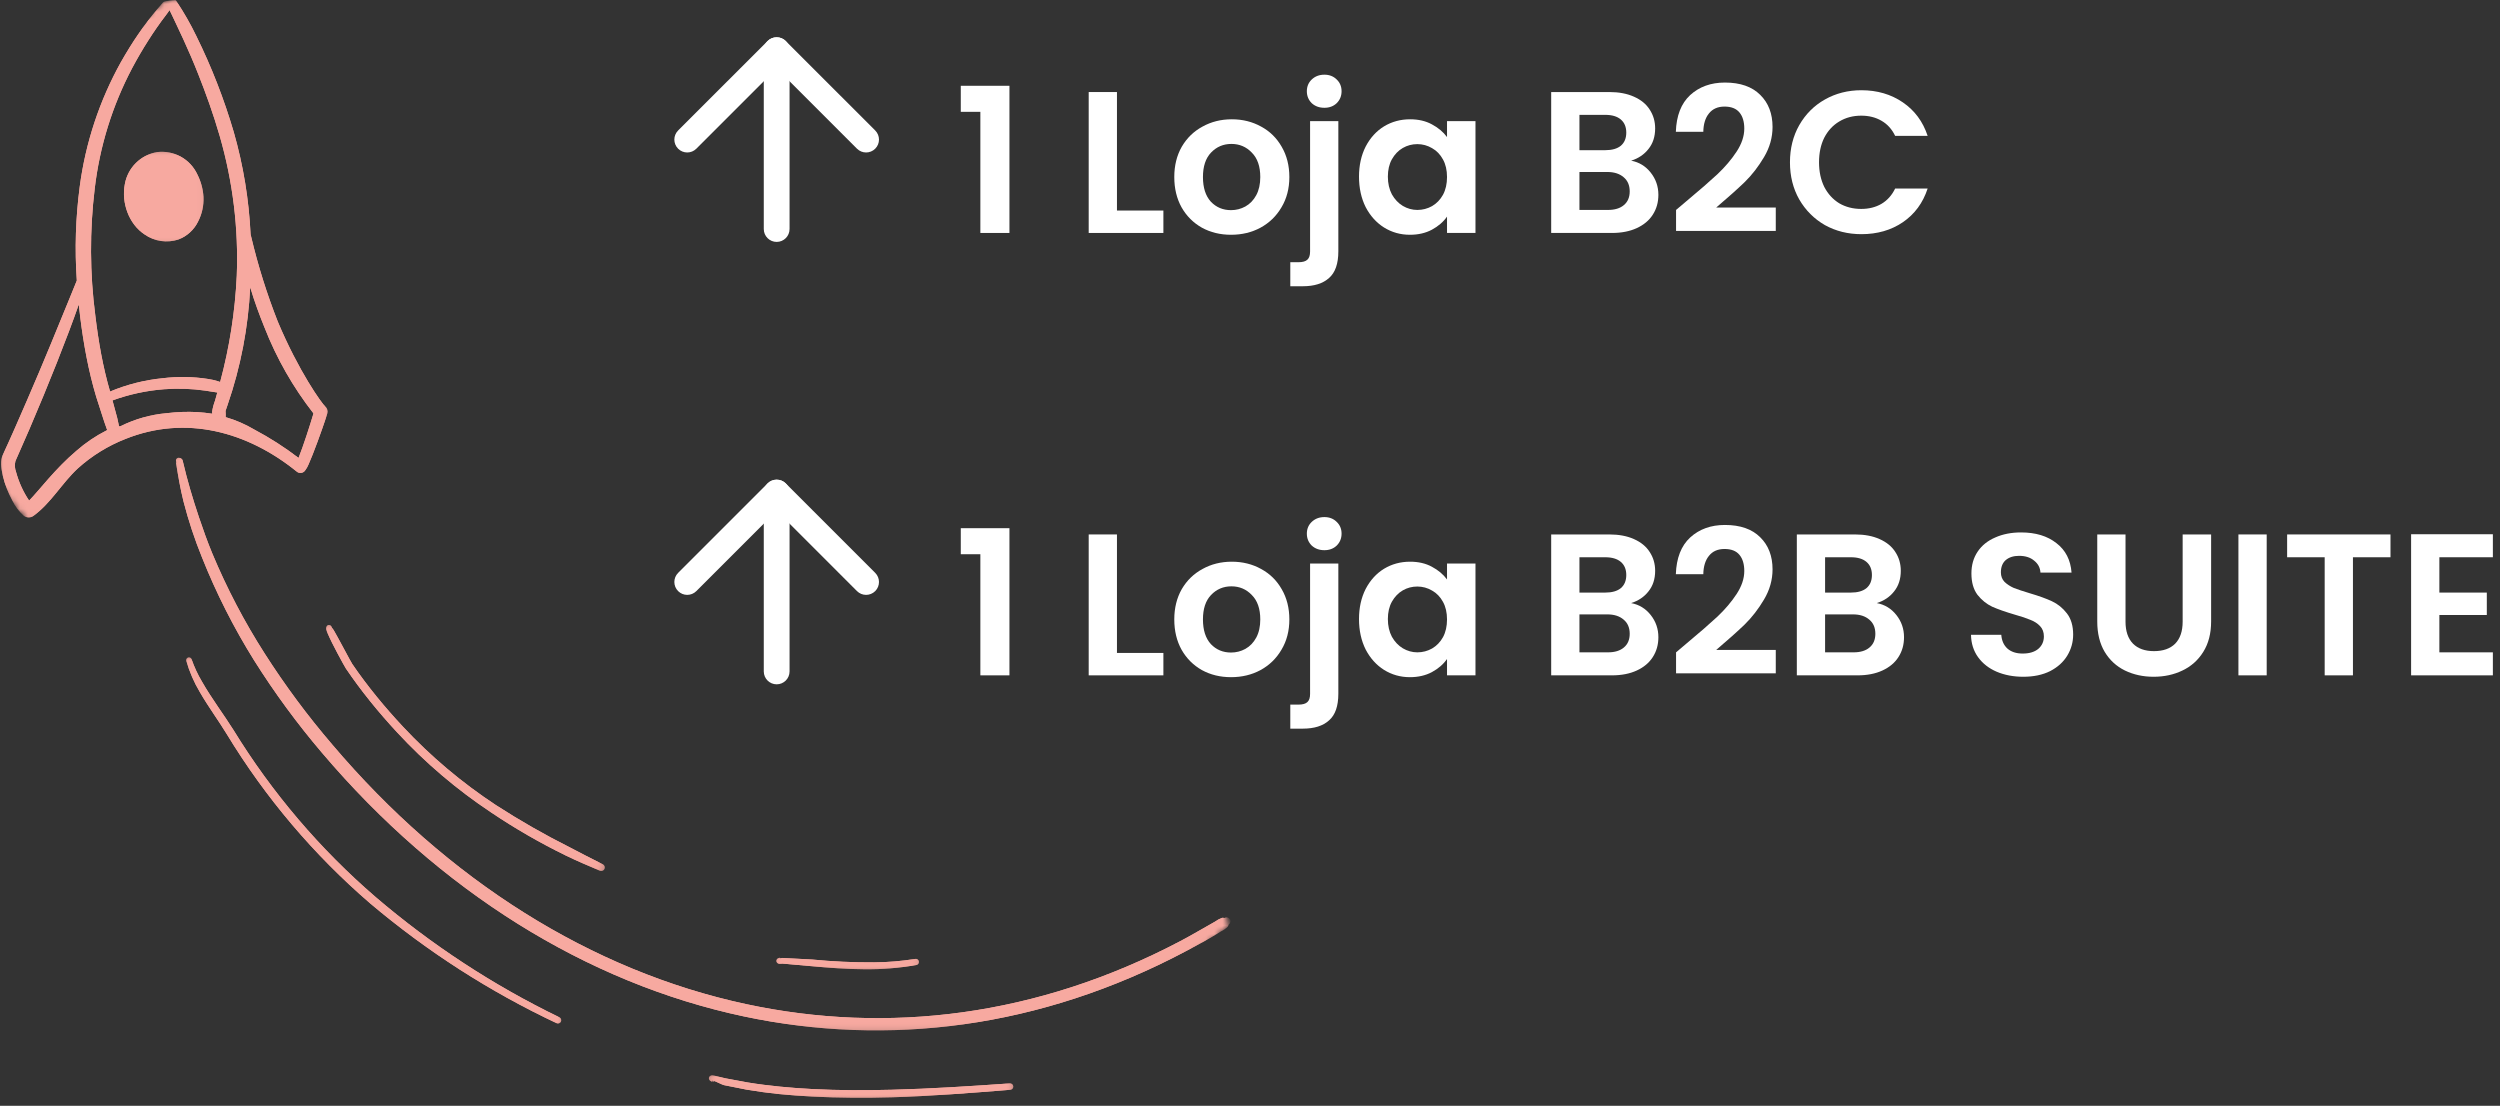 <svg width="312" height="138" viewBox="0 0 312 138" fill="none" xmlns="http://www.w3.org/2000/svg">
<rect x="0" y="0" width="312" height="138" fill="#333333" stroke="none"/>
<mask id="mask0_85_2" style="mask-type:luminance" maskUnits="userSpaceOnUse" x="0" y="0" width="42" height="65">
<path d="M0 0H41.275V64.86H0V0Z" fill="white"/>
</mask>
<g mask="url(#mask0_85_2)">
<mask id="mask1_85_2" style="mask-type:luminance" maskUnits="userSpaceOnUse" x="-22" y="-20" width="176" height="190">
<path d="M-21.637 33.948L45.284 -19.808L153.804 115.283L86.883 169.04L-21.637 33.948Z" fill="white"/>
</mask>
<g mask="url(#mask1_85_2)">
<mask id="mask2_85_2" style="mask-type:luminance" maskUnits="userSpaceOnUse" x="-22" y="-20" width="176" height="190">
<path d="M-21.637 33.948L45.284 -19.808L153.804 115.283L86.883 169.04L-21.637 33.948Z" fill="white"/>
</mask>
<g mask="url(#mask2_85_2)">
<path fill-rule="evenodd" clip-rule="evenodd" d="M20.368 0.274C20.047 0.661 19.797 0.95 19.732 1.024C18.853 2.065 18.026 3.148 17.251 4.272C16.48 5.395 15.768 6.559 15.096 7.74C12.42 12.548 10.675 17.819 9.953 23.274C9.438 27.165 9.315 31.098 9.586 35.013C9.352 35.556 9.071 36.286 8.715 37.154C7.442 40.257 5.464 45.156 3.355 50.001C2.337 52.349 1.318 54.69 0.331 56.813C-0.224 58.013 0.557 60.647 1.527 62.448C1.873 63.173 2.359 63.823 2.957 64.361C3.132 64.499 3.347 64.575 3.57 64.577C3.792 64.579 4.009 64.507 4.186 64.372C6.388 62.758 7.733 60.283 9.72 58.45C11.467 56.875 13.485 55.628 15.677 54.772C23.204 51.761 30.878 53.883 37.001 58.827C37.074 58.896 37.16 58.948 37.255 58.981C37.349 59.015 37.449 59.028 37.549 59.02C37.648 59.011 37.745 58.983 37.833 58.935C37.921 58.887 37.998 58.821 38.059 58.742C38.245 58.498 38.398 58.23 38.513 57.946C39.11 56.631 40.203 53.584 40.644 52.248C40.745 51.947 40.812 51.727 40.841 51.618C40.89 51.461 40.891 51.293 40.846 51.135C40.8 50.977 40.709 50.835 40.584 50.728C40.18 50.376 37.296 46.39 34.672 40.148C33.311 36.698 32.2 33.155 31.346 29.546C31.321 29.446 31.298 29.345 31.273 29.245C31.07 24.927 30.366 20.647 29.177 16.491C27.965 12.366 26.401 8.352 24.501 4.495C23.779 3.001 22.956 1.558 22.035 0.177C22.002 0.131 21.971 0.089 21.943 0.05C22.006 -0.001 20.536 0.075 20.368 0.274ZM9.52 56.275C6.827 58.559 4.856 61.25 3.632 62.475C2.898 61.383 2.349 60.177 2.005 58.907C1.841 58.471 1.813 57.995 1.924 57.542C4.206 52.46 6.799 46.168 8.599 41.379C9.068 40.131 9.489 38.99 9.832 37.997C9.888 38.533 9.947 39.074 10.014 39.61C10.224 41.272 10.477 42.933 10.8 44.585C11.124 46.246 11.518 47.889 12.001 49.503L13.013 52.642L13.373 53.664L13.38 53.676C13.344 53.695 13.308 53.712 13.272 53.73C11.92 54.418 10.66 55.273 9.52 56.275ZM20.806 51.566C18.794 51.741 16.833 52.295 15.027 53.199C14.97 53.199 14.914 53.206 14.857 53.21L14.629 52.157L14.037 49.971C16.107 49.216 18.271 48.747 20.469 48.577C22.198 48.447 23.936 48.506 25.651 48.753C26.087 48.816 26.52 48.906 26.962 48.96C27.016 48.968 27.069 48.971 27.123 48.977C27.026 49.324 26.93 49.67 26.832 50.017C26.664 50.46 26.544 50.919 26.472 51.387C26.467 51.47 26.477 51.554 26.499 51.634C25.84 51.54 25.215 51.461 24.614 51.429C23.343 51.364 22.069 51.41 20.806 51.566ZM32.999 40.839C34.503 44.698 36.564 48.317 39.115 51.581C39.104 51.639 39.092 51.698 39.077 51.755C38.709 53.003 37.819 55.771 37.258 57.148C35.52 55.818 33.674 54.635 31.74 53.611C30.617 52.945 29.415 52.425 28.162 52.061C28.172 51.812 28.162 51.539 28.147 51.282C28.239 51.033 28.315 50.771 28.405 50.522C30.038 45.788 30.988 40.846 31.225 35.844C31.753 37.637 32.379 39.304 32.999 40.841V40.839ZM24.778 9.347C25.658 11.581 26.604 14.148 27.427 17C29.061 22.654 29.778 28.535 29.548 34.417C29.337 38.9 28.641 43.346 27.473 47.679C27.41 47.652 27.35 47.626 27.284 47.604C26.827 47.456 26.358 47.348 25.881 47.283C24.047 47.004 22.183 46.975 20.341 47.199C18.068 47.419 15.842 47.981 13.737 48.866C13.291 47.343 12.933 45.794 12.633 44.23C12.328 42.622 12.091 40.996 11.896 39.378C11.208 34.118 11.184 28.792 11.823 23.526C12.442 18.275 14.024 13.183 16.49 8.506C17.11 7.339 17.774 6.199 18.484 5.084C19.189 3.971 19.939 2.885 20.744 1.842C20.797 1.773 20.965 1.541 21.162 1.264C21.259 1.461 21.37 1.685 21.489 1.941C22.211 3.49 23.474 6.028 24.778 9.347Z" fill="#F7A9A0"/>
</g>
</g>
</g>
<mask id="mask3_85_2" style="mask-type:luminance" maskUnits="userSpaceOnUse" x="15" y="18" width="11" height="13">
<path d="M15.01 18.761H25.73V30.554H15.01V18.761Z" fill="white"/>
</mask>
<g mask="url(#mask3_85_2)">
<mask id="mask4_85_2" style="mask-type:luminance" maskUnits="userSpaceOnUse" x="-22" y="-20" width="176" height="190">
<path d="M-21.635 33.948L45.286 -19.808L153.806 115.283L86.885 169.04L-21.635 33.948Z" fill="white"/>
</mask>
<g mask="url(#mask4_85_2)">
<mask id="mask5_85_2" style="mask-type:luminance" maskUnits="userSpaceOnUse" x="-22" y="-20" width="176" height="190">
<path d="M-21.635 33.948L45.286 -19.808L153.806 115.283L86.885 169.04L-21.635 33.948Z" fill="white"/>
</mask>
<g mask="url(#mask5_85_2)">
<path fill-rule="evenodd" clip-rule="evenodd" d="M19.607 18.981C18.605 19.151 17.68 19.627 16.959 20.343C16.238 21.059 15.757 21.981 15.58 22.982C15.134 25.298 16.066 27.967 18.064 29.27C18.668 29.693 19.362 29.969 20.092 30.077C20.821 30.184 21.566 30.12 22.266 29.889C23.326 29.484 24.195 28.697 24.704 27.683C25.208 26.729 25.446 25.657 25.395 24.579C25.337 23.59 25.071 22.624 24.616 21.744C24.178 20.815 23.459 20.047 22.559 19.551C21.66 19.055 20.627 18.855 19.607 18.981Z" fill="#F7A9A0"/>
</g>
</g>
</g>
<mask id="mask6_85_2" style="mask-type:luminance" maskUnits="userSpaceOnUse" x="21" y="56" width="133" height="73">
<path d="M21.441 56.82H153.842V128.649H21.441V56.82Z" fill="white"/>
</mask>
<g mask="url(#mask6_85_2)">
<mask id="mask7_85_2" style="mask-type:luminance" maskUnits="userSpaceOnUse" x="-22" y="-20" width="176" height="190">
<path d="M-21.637 33.948L45.284 -19.808L153.804 115.283L86.883 169.04L-21.637 33.948Z" fill="white"/>
</mask>
<g mask="url(#mask7_85_2)">
<mask id="mask8_85_2" style="mask-type:luminance" maskUnits="userSpaceOnUse" x="-22" y="-20" width="176" height="190">
<path d="M-21.637 33.948L45.284 -19.808L153.804 115.283L86.883 169.04L-21.637 33.948Z" fill="white"/>
</mask>
<g mask="url(#mask8_85_2)">
<path fill-rule="evenodd" clip-rule="evenodd" d="M21.971 57.693C21.942 57.684 21.927 57.68 21.961 57.684C21.963 57.684 21.966 57.685 21.968 57.686C21.97 57.688 21.971 57.69 21.971 57.693ZM21.971 57.693C21.996 57.701 22.034 57.711 22.068 57.726C22.012 57.675 21.975 57.606 21.963 57.532C21.95 57.457 21.963 57.38 21.998 57.314C22.041 57.232 22.114 57.171 22.201 57.144C22.289 57.116 22.384 57.124 22.465 57.167C22.604 57.125 22.597 57.242 22.715 57.322C22.792 57.376 22.79 57.508 22.822 57.59C23.377 59.969 24.062 62.268 24.83 64.555C25.341 66.066 25.875 67.578 26.496 69.075C28.309 73.42 30.497 77.599 33.036 81.564C35.573 85.537 38.385 89.326 41.452 92.905C55.795 109.838 73.832 121.183 93.152 125.321C110.753 129.092 129.416 126.875 147.309 117.449C148.76 116.686 150.183 115.835 151.647 115.014C151.915 114.815 152.21 114.656 152.524 114.544C152.627 114.535 152.731 114.542 152.832 114.566C152.94 114.499 153.07 114.478 153.194 114.508C153.317 114.537 153.424 114.614 153.491 114.722C153.557 114.83 153.579 114.96 153.549 115.084C153.52 115.207 153.443 115.314 153.335 115.381C153.284 115.498 153.293 115.567 153.213 115.666C152.967 115.899 152.685 116.091 152.378 116.235C150.941 117.15 149.451 117.938 147.982 118.717C129.776 128.359 110.768 130.656 92.829 126.847C73.176 122.676 54.808 111.168 40.201 93.969C37.095 90.323 34.256 86.458 31.707 82.404C29.168 78.335 26.997 74.048 25.221 69.593C24.291 67.311 23.517 64.97 22.903 62.585C22.509 61.002 22.226 59.394 21.967 57.76C21.961 57.743 21.977 57.709 21.971 57.693Z" fill="#F7A9A0"/>
</g>
</g>
</g>
<mask id="mask9_85_2" style="mask-type:luminance" maskUnits="userSpaceOnUse" x="23" y="82" width="48" height="47">
<path d="M23.049 82.014H70.22V128.113H23.049V82.014Z" fill="white"/>
</mask>
<g mask="url(#mask9_85_2)">
<mask id="mask10_85_2" style="mask-type:luminance" maskUnits="userSpaceOnUse" x="-22" y="-20" width="176" height="190">
<path d="M-21.637 33.948L45.284 -19.808L153.804 115.283L86.883 169.04L-21.637 33.948Z" fill="white"/>
</mask>
<g mask="url(#mask10_85_2)">
<mask id="mask11_85_2" style="mask-type:luminance" maskUnits="userSpaceOnUse" x="-22" y="-20" width="176" height="190">
<path d="M-21.637 33.948L45.284 -19.808L153.804 115.283L86.883 169.04L-21.637 33.948Z" fill="white"/>
</mask>
<g mask="url(#mask11_85_2)">
<path fill-rule="evenodd" clip-rule="evenodd" d="M23.247 82.474C23.225 82.387 23.237 82.295 23.281 82.216C23.325 82.138 23.398 82.08 23.484 82.055C23.57 82.029 23.663 82.038 23.743 82.08C23.822 82.121 23.883 82.192 23.911 82.277C24.243 83.237 24.671 84.161 25.188 85.035C26.395 87.162 27.984 89.258 29.152 91.126C33.953 98.94 39.932 105.965 46.879 111.952C53.853 117.918 61.563 122.963 69.822 126.965C69.916 127.013 69.988 127.096 70.021 127.197C70.055 127.298 70.048 127.407 70.002 127.503C69.956 127.598 69.874 127.672 69.774 127.707C69.674 127.743 69.564 127.738 69.468 127.694C61.092 123.747 53.269 118.721 46.198 112.743C39.169 106.689 33.135 99.568 28.316 91.641C27.332 90.014 26.011 88.23 24.943 86.375C24.213 85.153 23.644 83.841 23.247 82.474Z" fill="#F7A9A0"/>
</g>
</g>
</g>
<mask id="mask12_85_2" style="mask-type:luminance" maskUnits="userSpaceOnUse" x="40" y="77" width="36" height="32">
<path d="M40.203 77.726H75.582V108.816H40.203V77.726Z" fill="white"/>
</mask>
<g mask="url(#mask12_85_2)">
<mask id="mask13_85_2" style="mask-type:luminance" maskUnits="userSpaceOnUse" x="-22" y="-20" width="176" height="190">
<path d="M-21.635 33.948L45.286 -19.808L153.806 115.283L86.885 169.04L-21.635 33.948Z" fill="white"/>
</mask>
<g mask="url(#mask13_85_2)">
<mask id="mask14_85_2" style="mask-type:luminance" maskUnits="userSpaceOnUse" x="-22" y="-20" width="176" height="190">
<path d="M-21.635 33.948L45.286 -19.808L153.806 115.283L86.885 169.04L-21.635 33.948Z" fill="white"/>
</mask>
<g mask="url(#mask14_85_2)">
<path fill-rule="evenodd" clip-rule="evenodd" d="M41.395 78.293C41.395 78.288 41.395 78.284 41.397 78.28C41.399 78.275 41.402 78.272 41.405 78.269C41.441 78.246 41.426 78.293 41.41 78.334C41.404 78.324 41.399 78.314 41.395 78.303C41.397 78.326 41.397 78.35 41.395 78.374C41.399 78.363 41.403 78.349 41.41 78.332C41.451 78.403 41.57 78.516 41.65 78.648C42.299 79.768 43.794 82.633 43.968 82.876C44.913 84.26 45.926 85.606 46.988 86.913C48.049 88.22 49.168 89.49 50.311 90.713C53.775 94.416 57.665 97.696 61.901 100.483C64.885 102.411 67.971 104.175 71.146 105.768C72.481 106.459 73.826 107.175 75.22 107.859C75.272 107.883 75.319 107.917 75.359 107.96C75.398 108.002 75.428 108.052 75.448 108.106C75.468 108.16 75.478 108.218 75.475 108.276C75.473 108.333 75.46 108.39 75.435 108.443C75.411 108.495 75.377 108.542 75.334 108.582C75.292 108.621 75.242 108.651 75.188 108.672C75.134 108.692 75.076 108.701 75.018 108.698C74.961 108.696 74.904 108.683 74.851 108.658C73.415 108.047 72.003 107.444 70.638 106.782C67.404 105.204 64.283 103.404 61.298 101.395C57.007 98.542 53.069 95.191 49.568 91.411C48.412 90.163 47.289 88.873 46.215 87.541C45.141 86.209 44.119 84.834 43.165 83.425C42.997 83.171 41.389 80.259 40.884 79.03C40.811 78.868 40.755 78.698 40.719 78.525C40.665 78.053 41.001 77.963 41.079 78.001C41.157 78.007 41.231 78.038 41.288 78.091C41.346 78.144 41.383 78.215 41.395 78.293ZM41.395 78.391C41.389 78.444 41.37 78.494 41.34 78.538C41.311 78.583 41.271 78.62 41.225 78.646C41.347 78.615 41.441 78.564 41.395 78.391Z" fill="#F7A9A0"/>
</g>
</g>
</g>
<mask id="mask15_85_2" style="mask-type:luminance" maskUnits="userSpaceOnUse" x="88" y="134" width="39" height="4">
<path d="M88.445 134.009H126.504V137.225H88.445V134.009Z" fill="white"/>
</mask>
<g mask="url(#mask15_85_2)">
<mask id="mask16_85_2" style="mask-type:luminance" maskUnits="userSpaceOnUse" x="-22" y="-20" width="176" height="190">
<path d="M-21.637 33.948L45.284 -19.808L153.804 115.283L86.883 169.04L-21.637 33.948Z" fill="white"/>
</mask>
<g mask="url(#mask16_85_2)">
<mask id="mask17_85_2" style="mask-type:luminance" maskUnits="userSpaceOnUse" x="-22" y="-20" width="176" height="190">
<path d="M-21.637 33.948L45.284 -19.808L153.804 115.283L86.883 169.04L-21.637 33.948Z" fill="white"/>
</mask>
<g mask="url(#mask17_85_2)">
<path fill-rule="evenodd" clip-rule="evenodd" d="M89.13 134.912C89.067 134.96 88.99 134.986 88.911 134.984C88.934 134.955 88.961 134.917 88.988 134.877C88.906 134.865 88.852 134.877 88.841 134.928C88.837 134.946 88.833 134.961 88.831 134.976C88.801 134.969 88.772 134.957 88.746 134.94C88.688 134.918 88.635 134.884 88.592 134.84C88.549 134.796 88.515 134.743 88.494 134.685C88.468 134.62 88.464 134.549 88.481 134.481C88.498 134.414 88.537 134.354 88.591 134.31C88.64 134.268 88.698 134.237 88.76 134.22C88.823 134.203 88.889 134.2 88.952 134.211C89.21 134.234 90.146 134.5 90.532 134.575L93.312 135.091C94.652 135.312 96.005 135.48 97.36 135.614C98.714 135.748 100.079 135.849 101.438 135.918C104.722 136.087 107.995 136.085 111.263 136.003C116.184 135.88 121.096 135.555 126.017 135.21C126.07 135.204 126.124 135.209 126.175 135.224C126.227 135.239 126.275 135.265 126.316 135.299C126.357 135.334 126.391 135.376 126.416 135.424C126.44 135.472 126.455 135.524 126.459 135.577C126.463 135.631 126.456 135.685 126.438 135.735C126.421 135.786 126.394 135.833 126.358 135.873C126.322 135.913 126.279 135.945 126.23 135.968C126.181 135.991 126.129 136.004 126.075 136.006C121.144 136.401 116.223 136.795 111.288 136.944C107.995 137.042 104.695 137.023 101.39 136.851C100.017 136.78 98.639 136.682 97.267 136.542C95.896 136.402 94.522 136.217 93.161 135.983L90.331 135.419C90.075 135.349 89.488 135.025 89.13 134.912ZM88.911 134.984C88.857 135.049 88.82 135.066 88.831 134.974C88.857 134.981 88.884 134.984 88.911 134.984Z" fill="#F7A9A0"/>
</g>
</g>
</g>
<mask id="mask18_85_2" style="mask-type:luminance" maskUnits="userSpaceOnUse" x="96" y="119" width="19" height="3">
<path d="M96.486 119H114.712V121.144H96.486V119Z" fill="white"/>
</mask>
<g mask="url(#mask18_85_2)">
<mask id="mask19_85_2" style="mask-type:luminance" maskUnits="userSpaceOnUse" x="-22" y="-20" width="176" height="190">
<path d="M-21.637 33.948L45.284 -19.808L153.804 115.283L86.883 169.04L-21.637 33.948Z" fill="white"/>
</mask>
<g mask="url(#mask19_85_2)">
<mask id="mask20_85_2" style="mask-type:luminance" maskUnits="userSpaceOnUse" x="-22" y="-20" width="176" height="190">
<path d="M-21.637 33.948L45.284 -19.808L153.804 115.283L86.883 169.04L-21.637 33.948Z" fill="white"/>
</mask>
<g mask="url(#mask20_85_2)">
<path fill-rule="evenodd" clip-rule="evenodd" d="M97.284 119.582C97.284 119.582 97.284 119.582 97.284 119.587C97.284 119.622 97.33 119.624 97.391 119.615C97.419 119.628 97.444 119.645 97.467 119.666C97.453 119.646 97.439 119.627 97.423 119.61C97.511 119.591 97.612 119.553 97.622 119.553L101.332 119.748C103.914 120.002 106.506 120.121 109.1 120.104C110.819 120.091 112.535 119.947 114.232 119.675C114.282 119.666 114.333 119.667 114.382 119.678C114.432 119.688 114.478 119.709 114.52 119.738C114.561 119.767 114.597 119.803 114.624 119.846C114.651 119.888 114.67 119.936 114.679 119.986C114.687 120.035 114.686 120.086 114.675 120.136C114.664 120.185 114.644 120.232 114.615 120.273C114.586 120.314 114.549 120.35 114.506 120.377C114.464 120.404 114.416 120.422 114.366 120.431C112.2 120.815 110.002 120.993 107.802 120.963C105.604 120.95 103.407 120.774 101.259 120.577L97.655 120.255C97.636 120.255 97.374 120.281 97.272 120.279C97.191 120.279 97.112 120.253 97.047 120.206C96.981 120.159 96.932 120.093 96.906 120.016C96.881 119.928 96.892 119.833 96.937 119.752C96.982 119.672 97.057 119.613 97.146 119.588C97.192 119.578 97.238 119.576 97.284 119.582ZM97.284 119.582C97.284 119.475 97.353 119.529 97.424 119.61L97.393 119.615C97.358 119.599 97.322 119.588 97.284 119.582Z" fill="#F7A9A0"/>
</g>
</g>
</g>
<mask id="mask21_85_2" style="mask-type:luminance" maskUnits="userSpaceOnUse" x="0" y="0" width="42" height="65">
<path d="M0 0H41.275V64.86H0V0Z" fill="white"/>
</mask>
<g mask="url(#mask21_85_2)">
<mask id="mask22_85_2" style="mask-type:luminance" maskUnits="userSpaceOnUse" x="-22" y="-20" width="176" height="190">
<path d="M-21.637 33.948L45.284 -19.808L153.804 115.283L86.883 169.04L-21.637 33.948Z" fill="white"/>
</mask>
<g mask="url(#mask22_85_2)">
<mask id="mask23_85_2" style="mask-type:luminance" maskUnits="userSpaceOnUse" x="-22" y="-20" width="176" height="190">
<path d="M-21.637 33.948L45.284 -19.808L153.804 115.283L86.883 169.04L-21.637 33.948Z" fill="white"/>
</mask>
<g mask="url(#mask23_85_2)">
<path fill-rule="evenodd" clip-rule="evenodd" d="M20.368 0.274C20.047 0.661 19.797 0.95 19.732 1.024C18.853 2.065 18.026 3.148 17.251 4.272C16.48 5.395 15.768 6.559 15.096 7.74C12.42 12.548 10.675 17.819 9.953 23.274C9.438 27.165 9.315 31.098 9.586 35.013C9.352 35.556 9.071 36.286 8.715 37.154C7.442 40.257 5.464 45.156 3.355 50.001C2.337 52.349 1.318 54.69 0.331 56.813C-0.224 58.013 0.557 60.647 1.527 62.448C1.873 63.173 2.359 63.823 2.957 64.361C3.132 64.499 3.347 64.575 3.57 64.577C3.792 64.579 4.009 64.507 4.186 64.372C6.388 62.758 7.733 60.283 9.72 58.45C11.467 56.875 13.485 55.628 15.677 54.772C23.204 51.761 30.878 53.883 37.001 58.827C37.074 58.896 37.16 58.948 37.255 58.981C37.349 59.015 37.449 59.028 37.549 59.02C37.648 59.011 37.745 58.983 37.833 58.935C37.921 58.887 37.998 58.821 38.059 58.742C38.245 58.498 38.398 58.23 38.513 57.946C39.11 56.631 40.203 53.584 40.644 52.248C40.745 51.947 40.812 51.727 40.841 51.618C40.89 51.461 40.891 51.293 40.846 51.135C40.8 50.977 40.709 50.835 40.584 50.728C40.18 50.376 37.296 46.39 34.672 40.148C33.311 36.698 32.2 33.155 31.346 29.546C31.321 29.446 31.298 29.345 31.273 29.245C31.07 24.927 30.366 20.647 29.177 16.491C27.965 12.366 26.401 8.352 24.501 4.495C23.779 3.001 22.956 1.558 22.035 0.177C22.002 0.131 21.971 0.089 21.943 0.05C22.006 -0.001 20.536 0.075 20.368 0.274ZM9.52 56.275C6.827 58.559 4.856 61.25 3.632 62.475C2.898 61.383 2.349 60.177 2.005 58.907C1.841 58.471 1.813 57.995 1.924 57.542C4.206 52.46 6.799 46.168 8.599 41.379C9.068 40.131 9.489 38.99 9.832 37.997C9.888 38.533 9.947 39.074 10.014 39.61C10.224 41.272 10.477 42.933 10.8 44.585C11.124 46.246 11.518 47.889 12.001 49.503L13.013 52.642L13.373 53.664L13.38 53.676C13.344 53.695 13.308 53.712 13.272 53.73C11.92 54.418 10.66 55.273 9.52 56.275ZM20.806 51.566C18.794 51.741 16.833 52.295 15.027 53.199C14.97 53.199 14.914 53.206 14.857 53.21L14.629 52.157L14.037 49.971C16.107 49.216 18.271 48.747 20.469 48.577C22.198 48.447 23.936 48.506 25.651 48.753C26.087 48.816 26.52 48.906 26.962 48.96C27.016 48.968 27.069 48.971 27.123 48.977C27.026 49.324 26.93 49.67 26.832 50.017C26.664 50.46 26.544 50.919 26.472 51.387C26.467 51.47 26.477 51.554 26.499 51.634C25.84 51.54 25.215 51.461 24.614 51.429C23.343 51.364 22.069 51.41 20.806 51.566ZM32.999 40.839C34.503 44.698 36.564 48.317 39.115 51.581C39.104 51.639 39.092 51.698 39.077 51.755C38.709 53.003 37.819 55.771 37.258 57.148C35.52 55.818 33.674 54.635 31.74 53.611C30.617 52.945 29.415 52.425 28.162 52.061C28.172 51.812 28.162 51.539 28.147 51.282C28.239 51.033 28.315 50.771 28.405 50.522C30.038 45.788 30.988 40.846 31.225 35.844C31.753 37.637 32.379 39.304 32.999 40.841V40.839ZM24.778 9.347C25.658 11.581 26.604 14.148 27.427 17C29.061 22.654 29.778 28.535 29.548 34.417C29.337 38.9 28.641 43.346 27.473 47.679C27.41 47.652 27.35 47.626 27.284 47.604C26.827 47.456 26.358 47.348 25.881 47.283C24.047 47.004 22.183 46.975 20.341 47.199C18.068 47.419 15.842 47.981 13.737 48.866C13.291 47.343 12.933 45.794 12.633 44.23C12.328 42.622 12.091 40.996 11.896 39.378C11.208 34.118 11.184 28.792 11.823 23.526C12.442 18.275 14.024 13.183 16.49 8.506C17.11 7.339 17.774 6.199 18.484 5.084C19.189 3.971 19.939 2.885 20.744 1.842C20.797 1.773 20.965 1.541 21.162 1.264C21.259 1.461 21.37 1.685 21.489 1.941C22.211 3.49 23.474 6.028 24.778 9.347Z" fill="#F7A9A0"/>
</g>
</g>
</g>
<mask id="mask24_85_2" style="mask-type:luminance" maskUnits="userSpaceOnUse" x="15" y="18" width="11" height="13">
<path d="M15.01 18.761H25.73V30.554H15.01V18.761Z" fill="white"/>
</mask>
<g mask="url(#mask24_85_2)">
<mask id="mask25_85_2" style="mask-type:luminance" maskUnits="userSpaceOnUse" x="-22" y="-20" width="176" height="190">
<path d="M-21.635 33.948L45.286 -19.808L153.806 115.283L86.885 169.04L-21.635 33.948Z" fill="white"/>
</mask>
<g mask="url(#mask25_85_2)">
<mask id="mask26_85_2" style="mask-type:luminance" maskUnits="userSpaceOnUse" x="-22" y="-20" width="176" height="190">
<path d="M-21.635 33.948L45.286 -19.808L153.806 115.283L86.885 169.04L-21.635 33.948Z" fill="white"/>
</mask>
<g mask="url(#mask26_85_2)">
<path fill-rule="evenodd" clip-rule="evenodd" d="M19.607 18.981C18.605 19.151 17.68 19.627 16.959 20.343C16.238 21.059 15.757 21.981 15.58 22.982C15.134 25.298 16.066 27.967 18.064 29.27C18.668 29.693 19.362 29.969 20.092 30.077C20.821 30.184 21.566 30.12 22.266 29.889C23.326 29.484 24.195 28.697 24.704 27.683C25.208 26.729 25.446 25.657 25.395 24.579C25.337 23.59 25.071 22.624 24.616 21.744C24.178 20.815 23.459 20.047 22.559 19.551C21.66 19.055 20.627 18.855 19.607 18.981Z" fill="#F7A9A0"/>
</g>
</g>
</g>
<mask id="mask27_85_2" style="mask-type:luminance" maskUnits="userSpaceOnUse" x="21" y="56" width="133" height="73">
<path d="M21.441 56.82H153.842V128.649H21.441V56.82Z" fill="white"/>
</mask>
<g mask="url(#mask27_85_2)">
<mask id="mask28_85_2" style="mask-type:luminance" maskUnits="userSpaceOnUse" x="-22" y="-20" width="176" height="190">
<path d="M-21.637 33.948L45.284 -19.808L153.804 115.283L86.883 169.04L-21.637 33.948Z" fill="white"/>
</mask>
<g mask="url(#mask28_85_2)">
<mask id="mask29_85_2" style="mask-type:luminance" maskUnits="userSpaceOnUse" x="-22" y="-20" width="176" height="190">
<path d="M-21.637 33.948L45.284 -19.808L153.804 115.283L86.883 169.04L-21.637 33.948Z" fill="white"/>
</mask>
<g mask="url(#mask29_85_2)">
<path fill-rule="evenodd" clip-rule="evenodd" d="M21.971 57.693C21.942 57.684 21.927 57.68 21.961 57.684C21.963 57.684 21.966 57.685 21.968 57.686C21.97 57.688 21.971 57.69 21.971 57.693ZM21.971 57.693C21.996 57.701 22.034 57.711 22.068 57.726C22.012 57.675 21.975 57.606 21.963 57.532C21.95 57.457 21.963 57.38 21.998 57.314C22.041 57.232 22.114 57.171 22.201 57.144C22.289 57.116 22.384 57.124 22.465 57.167C22.604 57.125 22.597 57.242 22.715 57.322C22.792 57.376 22.79 57.508 22.822 57.59C23.377 59.969 24.062 62.268 24.83 64.555C25.341 66.066 25.875 67.578 26.496 69.075C28.309 73.42 30.497 77.599 33.036 81.564C35.573 85.537 38.385 89.326 41.452 92.905C55.795 109.838 73.832 121.183 93.152 125.321C110.753 129.092 129.416 126.875 147.309 117.449C148.76 116.686 150.183 115.835 151.647 115.014C151.915 114.815 152.21 114.656 152.524 114.544C152.627 114.535 152.731 114.542 152.832 114.566C152.94 114.499 153.07 114.478 153.194 114.508C153.317 114.537 153.424 114.614 153.491 114.722C153.557 114.83 153.579 114.96 153.549 115.084C153.52 115.207 153.443 115.314 153.335 115.381C153.284 115.498 153.293 115.567 153.213 115.666C152.967 115.899 152.685 116.091 152.378 116.235C150.941 117.15 149.451 117.938 147.982 118.717C129.776 128.359 110.768 130.656 92.829 126.847C73.176 122.676 54.808 111.168 40.201 93.969C37.095 90.323 34.256 86.458 31.707 82.404C29.168 78.335 26.997 74.048 25.221 69.593C24.291 67.311 23.517 64.97 22.903 62.585C22.509 61.002 22.226 59.394 21.967 57.76C21.961 57.743 21.977 57.709 21.971 57.693Z" fill="#F7A9A0"/>
</g>
</g>
</g>
<mask id="mask30_85_2" style="mask-type:luminance" maskUnits="userSpaceOnUse" x="23" y="82" width="48" height="47">
<path d="M23.049 82.014H70.22V128.113H23.049V82.014Z" fill="white"/>
</mask>
<g mask="url(#mask30_85_2)">
<mask id="mask31_85_2" style="mask-type:luminance" maskUnits="userSpaceOnUse" x="-22" y="-20" width="176" height="190">
<path d="M-21.637 33.948L45.284 -19.808L153.804 115.283L86.883 169.04L-21.637 33.948Z" fill="white"/>
</mask>
<g mask="url(#mask31_85_2)">
<mask id="mask32_85_2" style="mask-type:luminance" maskUnits="userSpaceOnUse" x="-22" y="-20" width="176" height="190">
<path d="M-21.637 33.948L45.284 -19.808L153.804 115.283L86.883 169.04L-21.637 33.948Z" fill="white"/>
</mask>
<g mask="url(#mask32_85_2)">
<path fill-rule="evenodd" clip-rule="evenodd" d="M23.247 82.474C23.225 82.387 23.237 82.295 23.281 82.216C23.325 82.138 23.398 82.08 23.484 82.055C23.57 82.029 23.663 82.038 23.743 82.08C23.822 82.121 23.883 82.192 23.911 82.277C24.243 83.237 24.671 84.161 25.188 85.035C26.395 87.162 27.984 89.258 29.152 91.126C33.953 98.94 39.932 105.965 46.879 111.952C53.853 117.918 61.563 122.963 69.822 126.965C69.916 127.013 69.988 127.096 70.021 127.197C70.055 127.298 70.048 127.407 70.002 127.503C69.956 127.598 69.874 127.672 69.774 127.707C69.674 127.743 69.564 127.738 69.468 127.694C61.092 123.747 53.269 118.721 46.198 112.743C39.169 106.689 33.135 99.568 28.316 91.641C27.332 90.014 26.011 88.23 24.943 86.375C24.213 85.153 23.644 83.841 23.247 82.474Z" fill="#F7A9A0"/>
</g>
</g>
</g>
<mask id="mask33_85_2" style="mask-type:luminance" maskUnits="userSpaceOnUse" x="40" y="77" width="36" height="32">
<path d="M40.203 77.726H75.582V108.816H40.203V77.726Z" fill="white"/>
</mask>
<g mask="url(#mask33_85_2)">
<mask id="mask34_85_2" style="mask-type:luminance" maskUnits="userSpaceOnUse" x="-22" y="-20" width="176" height="190">
<path d="M-21.635 33.948L45.286 -19.808L153.806 115.283L86.885 169.04L-21.635 33.948Z" fill="white"/>
</mask>
<g mask="url(#mask34_85_2)">
<mask id="mask35_85_2" style="mask-type:luminance" maskUnits="userSpaceOnUse" x="-22" y="-20" width="176" height="190">
<path d="M-21.635 33.948L45.286 -19.808L153.806 115.283L86.885 169.04L-21.635 33.948Z" fill="white"/>
</mask>
<g mask="url(#mask35_85_2)">
<path fill-rule="evenodd" clip-rule="evenodd" d="M41.395 78.293C41.395 78.288 41.395 78.284 41.397 78.28C41.399 78.275 41.402 78.272 41.405 78.269C41.441 78.246 41.426 78.293 41.41 78.334C41.404 78.324 41.399 78.314 41.395 78.303C41.397 78.326 41.397 78.35 41.395 78.374C41.399 78.363 41.403 78.349 41.41 78.332C41.451 78.403 41.57 78.516 41.65 78.648C42.299 79.768 43.794 82.633 43.968 82.876C44.913 84.26 45.926 85.606 46.988 86.913C48.049 88.22 49.168 89.49 50.311 90.713C53.775 94.416 57.665 97.696 61.901 100.483C64.885 102.411 67.971 104.175 71.146 105.768C72.481 106.459 73.826 107.175 75.22 107.859C75.272 107.883 75.319 107.917 75.359 107.96C75.398 108.002 75.428 108.052 75.448 108.106C75.468 108.16 75.478 108.218 75.475 108.276C75.473 108.333 75.46 108.39 75.435 108.443C75.411 108.495 75.377 108.542 75.334 108.582C75.292 108.621 75.242 108.651 75.188 108.672C75.134 108.692 75.076 108.701 75.018 108.698C74.961 108.696 74.904 108.683 74.851 108.658C73.415 108.047 72.003 107.444 70.638 106.782C67.404 105.204 64.283 103.404 61.298 101.395C57.007 98.542 53.069 95.191 49.568 91.411C48.412 90.163 47.289 88.873 46.215 87.541C45.141 86.209 44.119 84.834 43.165 83.425C42.997 83.171 41.389 80.259 40.884 79.03C40.811 78.868 40.755 78.698 40.719 78.525C40.665 78.053 41.001 77.963 41.079 78.001C41.157 78.007 41.231 78.038 41.288 78.091C41.346 78.144 41.383 78.215 41.395 78.293ZM41.395 78.391C41.389 78.444 41.37 78.494 41.34 78.538C41.311 78.583 41.271 78.62 41.225 78.646C41.347 78.615 41.441 78.564 41.395 78.391Z" fill="#F7A9A0"/>
</g>
</g>
</g>
<mask id="mask36_85_2" style="mask-type:luminance" maskUnits="userSpaceOnUse" x="88" y="134" width="39" height="4">
<path d="M88.445 134.009H126.504V137.225H88.445V134.009Z" fill="white"/>
</mask>
<g mask="url(#mask36_85_2)">
<mask id="mask37_85_2" style="mask-type:luminance" maskUnits="userSpaceOnUse" x="-22" y="-20" width="176" height="190">
<path d="M-21.637 33.948L45.284 -19.808L153.804 115.283L86.883 169.04L-21.637 33.948Z" fill="white"/>
</mask>
<g mask="url(#mask37_85_2)">
<mask id="mask38_85_2" style="mask-type:luminance" maskUnits="userSpaceOnUse" x="-22" y="-20" width="176" height="190">
<path d="M-21.637 33.948L45.284 -19.808L153.804 115.283L86.883 169.04L-21.637 33.948Z" fill="white"/>
</mask>
<g mask="url(#mask38_85_2)">
<path fill-rule="evenodd" clip-rule="evenodd" d="M89.13 134.912C89.067 134.96 88.99 134.986 88.911 134.984C88.934 134.955 88.961 134.917 88.988 134.877C88.906 134.865 88.852 134.877 88.841 134.928C88.837 134.946 88.833 134.961 88.831 134.976C88.801 134.969 88.772 134.957 88.746 134.94C88.688 134.918 88.635 134.884 88.592 134.84C88.549 134.796 88.515 134.743 88.494 134.685C88.468 134.62 88.464 134.549 88.481 134.481C88.498 134.414 88.537 134.354 88.591 134.31C88.64 134.268 88.698 134.237 88.76 134.22C88.823 134.203 88.889 134.2 88.952 134.211C89.21 134.234 90.146 134.5 90.532 134.575L93.312 135.091C94.652 135.312 96.005 135.48 97.36 135.614C98.714 135.748 100.079 135.849 101.438 135.918C104.722 136.087 107.995 136.085 111.263 136.003C116.184 135.88 121.096 135.555 126.017 135.21C126.07 135.204 126.124 135.209 126.175 135.224C126.227 135.239 126.275 135.265 126.316 135.299C126.357 135.334 126.391 135.376 126.416 135.424C126.44 135.472 126.455 135.524 126.459 135.577C126.463 135.631 126.456 135.685 126.438 135.735C126.421 135.786 126.394 135.833 126.358 135.873C126.322 135.913 126.279 135.945 126.23 135.968C126.181 135.991 126.129 136.004 126.075 136.006C121.144 136.401 116.223 136.795 111.288 136.944C107.995 137.042 104.695 137.023 101.39 136.851C100.017 136.78 98.639 136.682 97.267 136.542C95.896 136.402 94.522 136.217 93.161 135.983L90.331 135.419C90.075 135.349 89.488 135.025 89.13 134.912ZM88.911 134.984C88.857 135.049 88.82 135.066 88.831 134.974C88.857 134.981 88.884 134.984 88.911 134.984Z" fill="#F7A9A0"/>
</g>
</g>
</g>
<mask id="mask39_85_2" style="mask-type:luminance" maskUnits="userSpaceOnUse" x="96" y="119" width="19" height="3">
<path d="M96.486 119H114.712V121.144H96.486V119Z" fill="white"/>
</mask>
<g mask="url(#mask39_85_2)">
<mask id="mask40_85_2" style="mask-type:luminance" maskUnits="userSpaceOnUse" x="-22" y="-20" width="176" height="190">
<path d="M-21.637 33.948L45.284 -19.808L153.804 115.283L86.883 169.04L-21.637 33.948Z" fill="white"/>
</mask>
<g mask="url(#mask40_85_2)">
<mask id="mask41_85_2" style="mask-type:luminance" maskUnits="userSpaceOnUse" x="-22" y="-20" width="176" height="190">
<path d="M-21.637 33.948L45.284 -19.808L153.804 115.283L86.883 169.04L-21.637 33.948Z" fill="white"/>
</mask>
<g mask="url(#mask41_85_2)">
<path fill-rule="evenodd" clip-rule="evenodd" d="M97.284 119.582C97.284 119.582 97.284 119.582 97.284 119.587C97.284 119.622 97.33 119.624 97.391 119.615C97.419 119.628 97.444 119.645 97.467 119.666C97.453 119.646 97.439 119.627 97.423 119.61C97.511 119.591 97.612 119.553 97.622 119.553L101.332 119.748C103.914 120.002 106.506 120.121 109.1 120.104C110.819 120.091 112.535 119.947 114.232 119.675C114.282 119.666 114.333 119.667 114.382 119.678C114.432 119.688 114.478 119.709 114.52 119.738C114.561 119.767 114.597 119.803 114.624 119.846C114.651 119.888 114.67 119.936 114.679 119.986C114.687 120.035 114.686 120.086 114.675 120.136C114.664 120.185 114.644 120.232 114.615 120.273C114.586 120.314 114.549 120.35 114.506 120.377C114.464 120.404 114.416 120.422 114.366 120.431C112.2 120.815 110.002 120.993 107.802 120.963C105.604 120.95 103.407 120.774 101.259 120.577L97.655 120.255C97.636 120.255 97.374 120.281 97.272 120.279C97.191 120.279 97.112 120.253 97.047 120.206C96.981 120.159 96.932 120.093 96.906 120.016C96.881 119.928 96.892 119.833 96.937 119.752C96.982 119.672 97.057 119.613 97.146 119.588C97.192 119.578 97.238 119.576 97.284 119.582ZM97.284 119.582C97.284 119.475 97.353 119.529 97.424 119.61L97.393 119.615C97.358 119.599 97.322 119.588 97.284 119.582Z" fill="#F7A9A0"/>
</g>
</g>
</g>
<path d="M223.387 20.255C223.387 18.525 223.773 16.98 224.546 15.619C225.335 14.242 226.402 13.175 227.745 12.419C229.106 11.647 230.626 11.261 232.305 11.261C234.27 11.261 235.992 11.764 237.47 12.772C238.948 13.78 239.981 15.174 240.569 16.954H236.513C236.11 16.114 235.538 15.485 234.799 15.065C234.077 14.645 233.237 14.435 232.28 14.435C231.256 14.435 230.34 14.678 229.534 15.165C228.745 15.636 228.123 16.308 227.67 17.181C227.233 18.054 227.015 19.079 227.015 20.255C227.015 21.414 227.233 22.438 227.67 23.328C228.123 24.202 228.745 24.882 229.534 25.369C230.34 25.839 231.256 26.074 232.28 26.074C233.237 26.074 234.077 25.864 234.799 25.445C235.538 25.008 236.11 24.37 236.513 23.53H240.569C239.981 25.327 238.948 26.729 237.47 27.737C236.009 28.728 234.287 29.224 232.305 29.224C230.626 29.224 229.106 28.846 227.745 28.09C226.402 27.317 225.335 26.251 224.546 24.89C223.773 23.53 223.387 21.985 223.387 20.255Z" fill="white"/>
<path d="M210.482 25.092C212.094 23.748 213.379 22.631 214.336 21.741C215.294 20.834 216.092 19.894 216.73 18.919C217.368 17.945 217.687 16.988 217.687 16.047C217.687 15.191 217.486 14.519 217.083 14.032C216.679 13.545 216.058 13.301 215.218 13.301C214.378 13.301 213.732 13.587 213.278 14.158C212.825 14.712 212.59 15.476 212.573 16.451H209.146C209.214 14.435 209.81 12.907 210.935 11.865C212.077 10.824 213.522 10.303 215.269 10.303C217.183 10.303 218.653 10.816 219.677 11.84C220.702 12.848 221.214 14.183 221.214 15.846C221.214 17.156 220.862 18.407 220.156 19.6C219.451 20.792 218.645 21.834 217.738 22.724C216.831 23.597 215.646 24.655 214.185 25.898H221.617V28.821H209.172V26.201L210.482 25.092Z" fill="white"/>
<path d="M203.565 20.053C204.556 20.238 205.37 20.733 206.008 21.54C206.647 22.346 206.966 23.27 206.966 24.311C206.966 25.252 206.731 26.083 206.26 26.805C205.807 27.511 205.143 28.065 204.27 28.468C203.397 28.871 202.364 29.073 201.171 29.073H193.588V11.487H200.844C202.036 11.487 203.061 11.681 203.917 12.067C204.791 12.453 205.446 12.991 205.882 13.679C206.336 14.368 206.563 15.149 206.563 16.022C206.563 17.047 206.286 17.903 205.731 18.592C205.194 19.281 204.472 19.768 203.565 20.053ZM197.115 18.743H200.34C201.18 18.743 201.826 18.558 202.28 18.189C202.733 17.802 202.96 17.257 202.96 16.551C202.96 15.846 202.733 15.3 202.28 14.914C201.826 14.527 201.18 14.334 200.34 14.334H197.115V18.743ZM200.667 26.2C201.524 26.2 202.187 25.999 202.658 25.596C203.145 25.193 203.388 24.622 203.388 23.883C203.388 23.127 203.136 22.539 202.632 22.119C202.129 21.682 201.448 21.464 200.592 21.464H197.115V26.2H200.667Z" fill="white"/>
<path d="M169.604 22.043C169.604 20.633 169.881 19.381 170.435 18.29C171.006 17.198 171.77 16.358 172.728 15.77C173.702 15.182 174.785 14.888 175.978 14.888C177.019 14.888 177.926 15.098 178.698 15.518C179.488 15.938 180.118 16.467 180.588 17.105V15.115H184.14V29.073H180.588V27.032C180.134 27.687 179.505 28.233 178.698 28.669C177.909 29.089 176.994 29.299 175.952 29.299C174.777 29.299 173.702 28.997 172.728 28.392C171.77 27.788 171.006 26.939 170.435 25.848C169.881 24.739 169.604 23.471 169.604 22.043ZM180.588 22.094C180.588 21.237 180.42 20.507 180.084 19.902C179.748 19.28 179.295 18.81 178.724 18.491C178.153 18.155 177.54 17.987 176.884 17.987C176.229 17.987 175.625 18.147 175.071 18.466C174.516 18.785 174.063 19.255 173.71 19.877C173.374 20.481 173.206 21.204 173.206 22.043C173.206 22.883 173.374 23.622 173.71 24.261C174.063 24.882 174.516 25.361 175.071 25.697C175.642 26.032 176.246 26.2 176.884 26.2C177.54 26.2 178.153 26.041 178.724 25.722C179.295 25.386 179.748 24.916 180.084 24.311C180.42 23.689 180.588 22.95 180.588 22.094Z" fill="white"/>
<path d="M165.287 13.452C164.649 13.452 164.12 13.259 163.7 12.873C163.297 12.47 163.095 11.974 163.095 11.386C163.095 10.799 163.297 10.312 163.7 9.925C164.12 9.522 164.649 9.321 165.287 9.321C165.908 9.321 166.421 9.522 166.824 9.925C167.227 10.312 167.428 10.799 167.428 11.386C167.428 11.974 167.227 12.47 166.824 12.873C166.421 13.259 165.908 13.452 165.287 13.452ZM167.025 31.365C167.025 32.91 166.639 34.019 165.866 34.691C165.111 35.379 164.019 35.724 162.591 35.724H161.029V32.725H162.037C162.575 32.725 162.952 32.616 163.171 32.398C163.389 32.196 163.498 31.86 163.498 31.39V15.115H167.025V31.365Z" fill="white"/>
<path d="M153.63 29.299C152.287 29.299 151.077 29.005 150.002 28.417C148.927 27.813 148.079 26.965 147.458 25.873C146.853 24.781 146.551 23.521 146.551 22.094C146.551 20.666 146.862 19.407 147.483 18.315C148.121 17.223 148.986 16.383 150.078 15.795C151.17 15.191 152.387 14.888 153.731 14.888C155.075 14.888 156.292 15.191 157.384 15.795C158.476 16.383 159.332 17.223 159.954 18.315C160.592 19.407 160.911 20.666 160.911 22.094C160.911 23.521 160.584 24.781 159.929 25.873C159.29 26.965 158.417 27.813 157.308 28.417C156.217 29.005 154.991 29.299 153.63 29.299ZM153.63 26.226C154.268 26.226 154.865 26.074 155.419 25.772C155.99 25.453 156.444 24.983 156.779 24.361C157.115 23.74 157.283 22.984 157.283 22.094C157.283 20.767 156.931 19.751 156.225 19.045C155.537 18.323 154.688 17.962 153.681 17.962C152.673 17.962 151.825 18.323 151.136 19.045C150.464 19.751 150.128 20.767 150.128 22.094C150.128 23.421 150.456 24.445 151.111 25.168C151.783 25.873 152.622 26.226 153.63 26.226Z" fill="white"/>
<path d="M139.396 26.276H145.191V29.073H135.869V11.487H139.396V26.276Z" fill="white"/>
<path d="M119.906 13.956V10.706H125.978V29.073H122.35V13.956H119.906Z" fill="white"/>
<path fill-rule="evenodd" clip-rule="evenodd" d="M96.928 4.652C97.817 4.652 98.537 5.372 98.537 6.26V28.583C98.537 29.471 97.817 30.191 96.928 30.191C96.04 30.191 95.32 29.471 95.32 28.583V6.26C95.32 5.372 96.04 4.652 96.928 4.652Z" fill="white"/>
<path fill-rule="evenodd" clip-rule="evenodd" d="M95.791 5.123C96.419 4.495 97.437 4.495 98.065 5.123L109.227 16.284C109.855 16.912 109.855 17.93 109.227 18.558C108.599 19.186 107.58 19.186 106.952 18.558L96.928 8.534L86.903 18.558C86.275 19.186 85.257 19.186 84.629 18.558C84.001 17.93 84.001 16.912 84.629 16.284L95.791 5.123Z" fill="white"/>
<path d="M304.433 69.545V73.954H310.354V76.751H304.433V81.412H311.11V84.284H300.906V66.673H311.11V69.545H304.433Z" fill="white"/>
<path d="M298.333 66.699V69.546H293.647V84.284H290.12V69.546H285.434V66.699H298.333Z" fill="white"/>
<path d="M282.883 66.699V84.284H279.355V66.699H282.883Z" fill="white"/>
<path d="M265.265 66.699V77.582C265.265 78.775 265.576 79.69 266.198 80.329C266.819 80.95 267.692 81.261 268.818 81.261C269.96 81.261 270.842 80.95 271.463 80.329C272.085 79.69 272.395 78.775 272.395 77.582V66.699H275.948V77.557C275.948 79.052 275.62 80.32 274.965 81.362C274.327 82.386 273.462 83.159 272.37 83.679C271.295 84.2 270.094 84.46 268.767 84.46C267.457 84.46 266.265 84.2 265.19 83.679C264.132 83.159 263.292 82.386 262.67 81.362C262.049 80.32 261.738 79.052 261.738 77.557V66.699H265.265Z" fill="white"/>
<path d="M252.508 84.46C251.281 84.46 250.173 84.25 249.182 83.83C248.208 83.41 247.435 82.806 246.864 82.016C246.293 81.227 245.999 80.295 245.982 79.22H249.761C249.812 79.942 250.064 80.513 250.517 80.933C250.988 81.353 251.626 81.563 252.432 81.563C253.255 81.563 253.902 81.37 254.372 80.984C254.842 80.58 255.077 80.06 255.077 79.421C255.077 78.901 254.918 78.473 254.599 78.137C254.28 77.801 253.876 77.54 253.389 77.356C252.919 77.154 252.264 76.936 251.424 76.701C250.282 76.365 249.35 76.037 248.628 75.718C247.922 75.382 247.309 74.887 246.789 74.232C246.285 73.56 246.033 72.67 246.033 71.561C246.033 70.52 246.293 69.613 246.814 68.84C247.334 68.068 248.065 67.48 249.006 67.077C249.946 66.657 251.021 66.447 252.23 66.447C254.044 66.447 255.514 66.892 256.639 67.782C257.781 68.655 258.411 69.882 258.529 71.46H254.649C254.615 70.856 254.355 70.36 253.868 69.974C253.398 69.571 252.768 69.369 251.979 69.369C251.29 69.369 250.736 69.546 250.316 69.898C249.913 70.251 249.711 70.763 249.711 71.435C249.711 71.905 249.862 72.3 250.165 72.619C250.484 72.922 250.87 73.174 251.323 73.375C251.794 73.56 252.449 73.778 253.289 74.03C254.431 74.366 255.363 74.702 256.085 75.038C256.807 75.374 257.429 75.878 257.949 76.549C258.47 77.221 258.73 78.103 258.73 79.195C258.73 80.135 258.487 81.009 258 81.815C257.513 82.621 256.799 83.268 255.858 83.755C254.918 84.225 253.801 84.46 252.508 84.46Z" fill="white"/>
<path d="M234.221 75.265C235.212 75.449 236.026 75.945 236.665 76.751C237.303 77.557 237.622 78.481 237.622 79.522C237.622 80.463 237.387 81.294 236.917 82.016C236.463 82.722 235.8 83.276 234.926 83.679C234.053 84.082 233.02 84.284 231.827 84.284H224.244V66.699H231.5C232.692 66.699 233.717 66.892 234.574 67.278C235.447 67.665 236.102 68.202 236.539 68.891C236.992 69.579 237.219 70.36 237.219 71.234C237.219 72.258 236.942 73.115 236.388 73.803C235.85 74.492 235.128 74.979 234.221 75.265ZM227.771 73.954H230.996C231.836 73.954 232.482 73.77 232.936 73.4C233.389 73.014 233.616 72.468 233.616 71.763C233.616 71.057 233.389 70.511 232.936 70.125C232.482 69.739 231.836 69.546 230.996 69.546H227.771V73.954ZM231.324 81.412C232.18 81.412 232.844 81.21 233.314 80.807C233.801 80.404 234.044 79.833 234.044 79.094C234.044 78.338 233.793 77.75 233.289 77.331C232.785 76.894 232.105 76.675 231.248 76.675H227.771V81.412H231.324Z" fill="white"/>
<path d="M210.482 80.303C212.094 78.96 213.379 77.843 214.336 76.953C215.294 76.046 216.092 75.105 216.73 74.131C217.368 73.157 217.687 72.199 217.687 71.259C217.687 70.402 217.486 69.73 217.083 69.243C216.679 68.756 216.058 68.513 215.218 68.513C214.378 68.513 213.732 68.798 213.278 69.369C212.825 69.924 212.59 70.688 212.573 71.662H209.146C209.214 69.646 209.81 68.118 210.935 67.077C212.077 66.035 213.522 65.515 215.269 65.515C217.183 65.515 218.653 66.027 219.677 67.052C220.702 68.059 221.214 69.394 221.214 71.057C221.214 72.367 220.862 73.619 220.156 74.811C219.451 76.004 218.645 77.045 217.738 77.935C216.831 78.808 215.646 79.867 214.185 81.11H221.617V84.032H209.172V81.412L210.482 80.303Z" fill="white"/>
<path d="M203.565 75.265C204.556 75.449 205.37 75.945 206.008 76.751C206.647 77.557 206.966 78.481 206.966 79.522C206.966 80.463 206.731 81.294 206.26 82.016C205.807 82.722 205.143 83.276 204.27 83.679C203.397 84.082 202.364 84.284 201.171 84.284H193.588V66.699H200.844C202.036 66.699 203.061 66.892 203.917 67.278C204.791 67.665 205.446 68.202 205.882 68.891C206.336 69.579 206.563 70.36 206.563 71.234C206.563 72.258 206.286 73.115 205.731 73.803C205.194 74.492 204.472 74.979 203.565 75.265ZM197.115 73.954H200.34C201.18 73.954 201.826 73.77 202.28 73.4C202.733 73.014 202.96 72.468 202.96 71.763C202.96 71.057 202.733 70.511 202.28 70.125C201.826 69.739 201.18 69.546 200.34 69.546H197.115V73.954ZM200.667 81.412C201.524 81.412 202.187 81.21 202.658 80.807C203.145 80.404 203.388 79.833 203.388 79.094C203.388 78.338 203.136 77.75 202.632 77.331C202.129 76.894 201.448 76.675 200.592 76.675H197.115V81.412H200.667Z" fill="white"/>
<path d="M169.604 77.255C169.604 75.844 169.881 74.593 170.435 73.501C171.006 72.409 171.77 71.57 172.728 70.982C173.702 70.394 174.785 70.1 175.978 70.1C177.019 70.1 177.926 70.31 178.698 70.73C179.488 71.15 180.118 71.679 180.588 72.317V70.327H184.14V84.284H180.588V82.243C180.134 82.898 179.505 83.444 178.698 83.881C177.909 84.301 176.994 84.511 175.952 84.511C174.777 84.511 173.702 84.208 172.728 83.604C171.77 82.999 171.006 82.151 170.435 81.059C169.881 79.951 169.604 78.683 169.604 77.255ZM180.588 77.305C180.588 76.449 180.42 75.718 180.084 75.113C179.748 74.492 179.295 74.022 178.724 73.703C178.153 73.367 177.54 73.199 176.884 73.199C176.229 73.199 175.625 73.358 175.071 73.677C174.516 73.996 174.063 74.467 173.71 75.088C173.374 75.693 173.206 76.415 173.206 77.255C173.206 78.095 173.374 78.834 173.71 79.472C174.063 80.093 174.516 80.572 175.071 80.908C175.642 81.244 176.246 81.412 176.884 81.412C177.54 81.412 178.153 81.252 178.724 80.933C179.295 80.597 179.748 80.127 180.084 79.522C180.42 78.901 180.588 78.162 180.588 77.305Z" fill="white"/>
<path d="M165.287 68.664C164.649 68.664 164.12 68.471 163.7 68.084C163.297 67.681 163.095 67.186 163.095 66.598C163.095 66.01 163.297 65.523 163.7 65.137C164.12 64.734 164.649 64.532 165.287 64.532C165.908 64.532 166.421 64.734 166.824 65.137C167.227 65.523 167.428 66.01 167.428 66.598C167.428 67.186 167.227 67.681 166.824 68.084C166.421 68.471 165.908 68.664 165.287 68.664ZM167.025 86.576C167.025 88.122 166.639 89.23 165.866 89.902C165.111 90.591 164.019 90.935 162.591 90.935H161.029V87.937H162.037C162.575 87.937 162.952 87.828 163.171 87.609C163.389 87.408 163.498 87.072 163.498 86.602V70.326H167.025V86.576Z" fill="white"/>
<path d="M153.63 84.511C152.287 84.511 151.077 84.217 150.002 83.629C148.927 83.024 148.079 82.176 147.458 81.084C146.853 79.993 146.551 78.733 146.551 77.305C146.551 75.878 146.862 74.618 147.483 73.526C148.121 72.434 148.986 71.595 150.078 71.007C151.17 70.402 152.387 70.1 153.731 70.1C155.075 70.1 156.292 70.402 157.384 71.007C158.476 71.595 159.332 72.434 159.954 73.526C160.592 74.618 160.911 75.878 160.911 77.305C160.911 78.733 160.584 79.993 159.929 81.084C159.29 82.176 158.417 83.024 157.308 83.629C156.217 84.217 154.991 84.511 153.63 84.511ZM153.63 81.437C154.268 81.437 154.865 81.286 155.419 80.984C155.99 80.664 156.444 80.194 156.779 79.573C157.115 78.951 157.283 78.195 157.283 77.305C157.283 75.978 156.931 74.962 156.225 74.257C155.537 73.535 154.688 73.174 153.681 73.174C152.673 73.174 151.825 73.535 151.136 74.257C150.464 74.962 150.128 75.978 150.128 77.305C150.128 78.632 150.456 79.657 151.111 80.379C151.783 81.084 152.622 81.437 153.63 81.437Z" fill="white"/>
<path d="M139.396 81.487H145.191V84.284H135.869V66.699H139.396V81.487Z" fill="white"/>
<path d="M119.906 69.168V65.918H125.978V84.284H122.35V69.168H119.906Z" fill="white"/>
<path fill-rule="evenodd" clip-rule="evenodd" d="M96.928 59.863C97.817 59.863 98.537 60.583 98.537 61.471V83.794C98.537 84.683 97.817 85.403 96.928 85.403C96.04 85.403 95.32 84.683 95.32 83.794V61.471C95.32 60.583 96.04 59.863 96.928 59.863Z" fill="white"/>
<path fill-rule="evenodd" clip-rule="evenodd" d="M95.791 60.334C96.419 59.706 97.437 59.706 98.065 60.334L109.227 71.495C109.855 72.123 109.855 73.142 109.227 73.77C108.599 74.398 107.58 74.398 106.952 73.77L96.928 63.745L86.903 73.77C86.275 74.398 85.257 74.398 84.629 73.77C84.001 73.142 84.001 72.123 84.629 71.495L95.791 60.334Z" fill="white"/>
</svg>
